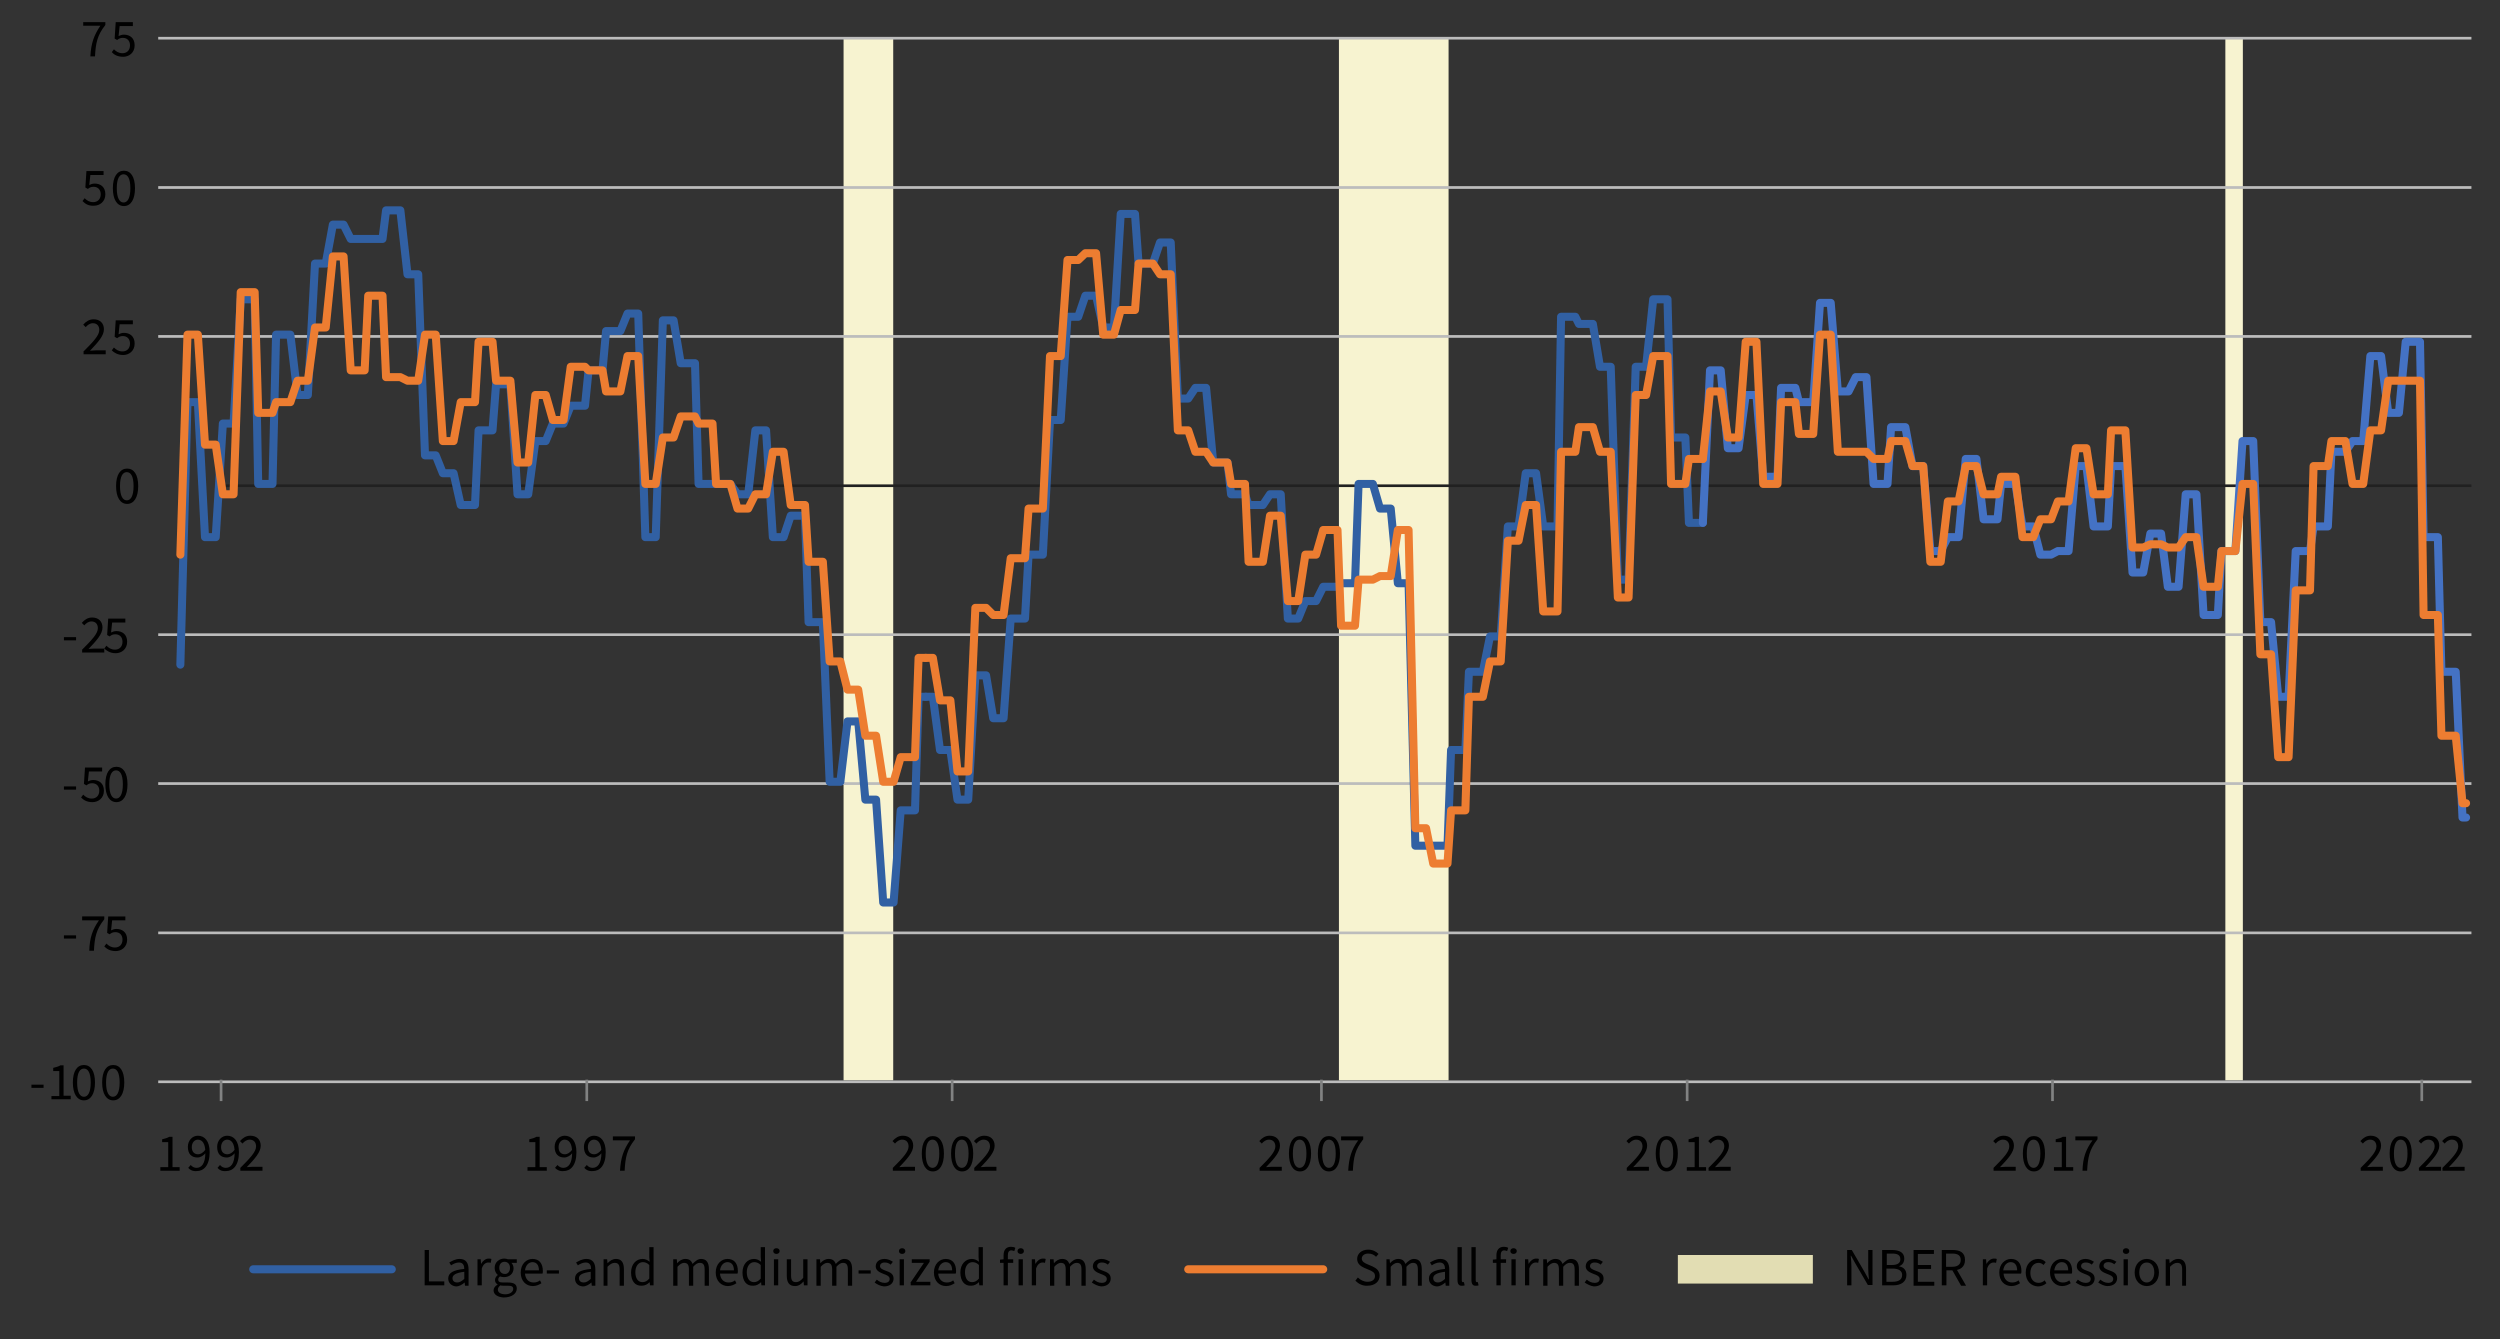 <?xml version="1.0" encoding="utf-8"?>
<!-- Generator: Adobe Illustrator 27.3.1, SVG Export Plug-In . SVG Version: 6.00 Build 0)  -->
<svg version="1.1" xmlns="http://www.w3.org/2000/svg" xmlns:xlink="http://www.w3.org/1999/xlink" x="0px" y="0px"
	 viewBox="0 0 700 375" style="enable-background:new 0 0 700 375;" xml:space="preserve">
<rect x="0" y="0" width="700" height="375" fill="#333333" stroke="none"/>
<style type="text/css">
	.st0{fill:#F7F3D0;}
	.st1{fill:none;stroke:#BCBCBC;stroke-width:0.75;stroke-linejoin:round;stroke-miterlimit:10;}
	.st2{fill:none;stroke:#212121;stroke-width:0.75;stroke-linejoin:round;stroke-miterlimit:10;}
	.st3{fill:none;stroke:#818282;stroke-width:0.75;stroke-linejoin:round;stroke-miterlimit:10;}
	.st4{fill:none;stroke:#3160A3;stroke-width:2.25;stroke-linecap:round;stroke-linejoin:round;stroke-miterlimit:10;}
	.st5{fill:none;stroke:#4472C4;stroke-width:2.25;stroke-linecap:round;stroke-linejoin:round;stroke-miterlimit:10;}
	.st6{fill:none;stroke:#ED7D31;stroke-width:2.25;stroke-linecap:round;stroke-linejoin:round;stroke-miterlimit:10;}
	.st7{fill:none;stroke:#E2DDB3;stroke-width:8;stroke-miterlimit:10;}
</style>
<g id="fig_2_00000127037254073273683460000007919780518149235883_">
	<g>
		<rect x="236.2" y="10.5" class="st0" width="13.9" height="292"/>
	</g>
	<rect x="374.9" y="10.5" class="st0" width="30.7" height="292"/>
	<g>
		<rect x="623.1" y="10.5" class="st0" width="4.9" height="292"/>
	</g>
</g>
<g id="fig_2">
	<path class="st1" d="M44.3,10.7H692 M44.3,52.5H692 M44.3,94.2H692 M44.3,177.7H692 M44.3,219.4H692 M44.3,261.2H692 M44.3,302.9
		H692"/>
	<line class="st2" x1="61.9" y1="136" x2="692" y2="136"/>
	<path class="st3" d="M678.1,302.3v6 M574.7,302.3v6 M472.4,302.3v6 M370,302.3v6 M266.6,302.3v6 M164.3,302.3v6 M61.9,302.3v6"/>
	<g>
		<polyline class="st4" points="50.5,186.1 52.5,112.6 53.4,112.6 55.4,112.6 57.4,150.4 58.4,150.4 60.4,150.4 62.4,118.6 
			64.4,118.6 65.4,118.6 67.4,83.8 69.3,83.8 71.3,83.8 72.3,135.5 74.3,135.5 76.3,135.5 77.3,93.7 79.3,93.7 81.3,93.7 
			83.3,110.6 84.3,110.6 86.2,110.6 88.2,73.8 89.2,73.8 91.2,73.8 93.2,62.9 95.2,62.9 96.2,62.9 98.2,66.9 100.2,66.9 102.1,66.9 
			103.1,66.9 105.1,66.9 107.1,66.9 108.1,58.9 110.1,58.9 112.1,58.9 114.1,76.8 115.1,76.8 117.1,76.8 119,127.5 120,127.5 
			122,127.5 124,132.5 126,132.5 127,132.5 129,141.4 131,141.4 133,141.4 134,120.5 135.9,120.5 137.9,120.5 138.9,107.6 
			140.9,107.6 142.9,107.6 144.9,138.4 145.9,138.4 147.9,138.4 149.9,123.5 151.8,123.5 152.8,123.5 154.8,118.6 156.8,118.6 
			157.8,118.6 159.8,113.6 161.8,113.6 163.8,113.6 164.8,103.7 166.8,103.7 168.7,103.7 169.7,92.7 171.7,92.7 173.7,92.7 
			175.7,87.8 176.7,87.8 178.7,87.8 180.7,150.4 182.7,150.4 183.6,150.4 185.6,89.7 187.6,89.7 188.6,89.7 190.6,101.7 
			192.6,101.7 194.6,101.7 195.6,135.5 197.6,135.5 199.5,135.5 200.5,135.5 202.5,135.5 204.5,135.5 206.5,138.4 207.5,138.4 
			209.5,138.4 211.5,120.5 213.5,120.5 214.5,120.5 216.4,150.4 218.4,150.4 219.4,150.4 221.4,144.4 223.4,144.4 225.4,144.4 
			226.4,174.2 228.4,174.2 230.4,174.2 232.3,218.9 233.3,218.9 235.3,218.9 237.3,202 238.3,202 240.3,202 242.3,223.9 
			244.3,223.9 245.3,223.9 247.3,252.7 249.2,252.7 250.2,252.7 252.2,226.9 254.2,226.9 256.2,226.9 257.2,195.1 259.2,195.1 		"/>
	</g>
	<polyline class="st4" points="259.2,195.1 261.2,195.1 263.2,210 264.2,210 266.1,210 268.1,223.9 269.1,223.9 271.1,223.9 
		273.1,189.1 275.1,189.1 276.1,189.1 278.1,201.1 280.1,201.1 281,201.1 283,173.2 285,173.2 287,173.2 288,155.3 290,155.3 
		292,155.3 294,117.6 295,117.6 297,117.6 298.9,88.7 299.9,88.7 301.9,88.7 303.9,82.8 305.9,82.8 306.9,82.8 308.9,91.7 
		310.9,91.7 311.9,91.7 313.8,59.9 315.8,59.9 317.8,59.9 318.8,73.8 320.8,73.8 322.8,73.8 324.8,67.9 325.8,67.9 327.8,67.9 
		329.8,111.6 330.7,111.6 332.7,111.6 334.7,108.6 336.7,108.6 337.7,108.6 339.7,129.5 341.7,129.5 343.7,129.5 344.7,138.4 
		346.6,138.4 348.6,138.4 349.6,141.4 351.6,141.4 353.6,141.4 355.6,138.4 356.6,138.4 358.6,138.4 360.6,173.2 361.6,173.2 
		363.5,173.2 365.5,168.3 367.5,168.3 368.5,168.3 370.5,164.3 372.5,164.3 374.5,164.3 375.5,163.3 377.5,163.3 379.4,163.3 
		380.4,135.5 382.4,135.5 384.4,135.5 386.4,142.4 387.4,142.4 389.4,142.4 391.4,163.3 392.4,163.3 394.4,163.3 396.3,236.8 
		398.3,236.8 399.3,236.8 401.3,236.8 403.3,236.8 405.3,236.8 406.3,210 408.3,210 410.3,210 411.3,188.1 413.2,188.1 415.2,188.1 
		417.2,178.2 418.2,178.2 420.2,178.2 422.2,147.4 423.2,147.4 425.2,147.4 427.2,132.5 429.1,132.5 430.1,132.5 432.1,147.4 
		434.1,147.4 436.1,147.4 437.1,88.7 439.1,88.7 441.1,88.7 442.1,90.7 444,90.7 446,90.7 448,102.7 449,102.7 451,102.7 453,162.3 
		455,162.3 456,162.3 458,102.7 460,102.7 460.9,102.7 462.9,83.8 464.9,83.8 466.9,83.8 467.9,122.5 469.9,122.5 471.9,122.5 
		472.9,146.4 474.9,146.4 476.8,146.4 	"/>
	<g>
		<polyline class="st5" points="476.8,146.4 478.8,103.7 479.8,103.7 481.8,103.7 483.8,125.5 485.8,125.5 486.8,125.5 488.8,110.6 
			490.8,110.6 491.8,110.6 493.7,133.5 495.7,133.5 497.7,133.5 498.7,108.6 500.7,108.6 502.7,108.6 503.7,112.6 505.7,112.6 
			507.7,112.6 509.6,84.8 510.6,84.8 512.6,84.8 514.6,109.6 516.6,109.6 517.6,109.6 519.6,105.6 521.6,105.6 522.6,105.6 
			524.6,135.5 526.5,135.5 528.5,135.5 529.5,119.6 531.5,119.6 533.5,119.6 535.5,130.5 536.5,130.5 538.5,130.5 540.5,154.3 
			541.5,154.3 543.4,154.3 545.4,150.4 547.4,150.4 548.4,150.4 550.4,128.5 552.4,128.5 553.4,128.5 555.4,145.4 557.4,145.4 
			559.3,145.4 560.3,135.5 562.3,135.5 564.3,135.5 566.3,147.4 567.3,147.4 569.3,147.4 571.3,155.3 572.3,155.3 574.3,155.3 
			576.2,154.3 578.2,154.3 579.2,154.3 581.2,130.5 583.2,130.5 584.2,130.5 586.2,147.4 588.2,147.4 590.2,147.4 591.1,130.5 
			593.1,130.5 595.1,130.5 597.1,160.3 598.1,160.3 600.1,160.3 602.1,149.4 603.1,149.4 605.1,149.4 607,164.3 609,164.3 
			610,164.3 612,138.4 614,138.4 615,138.4 617,172.2 619,172.2 621,172.2 622,154.3 623.9,154.3 625.9,154.3 627.9,123.5 
			628.9,123.5 630.9,123.5 632.9,174.2 633.9,174.2 635.9,174.2 637.9,195.1 639.8,195.1 640.8,195.1 642.8,154.3 644.8,154.3 
			646.8,154.3 647.8,147.4 649.8,147.4 651.8,147.4 652.8,126.5 654.8,126.5 656.7,126.5 658.7,123.5 659.7,123.5 661.7,123.5 
			663.7,99.7 664.7,99.7 666.7,99.7 668.7,115.6 670.7,115.6 671.7,115.6 673.6,95.7 675.6,95.7 677.6,95.7 678.6,150.4 
			680.6,150.4 682.6,150.4 683.6,188.1 685.6,188.1 687.6,188.1 689.5,228.9 690.5,228.9 		"/>
		<polyline class="st6" points="50.5,155.3 52.5,93.7 53.4,93.7 55.4,93.7 57.4,124.5 58.4,124.5 60.4,124.5 62.4,138.4 64.4,138.4 
			65.4,138.4 67.4,81.8 69.3,81.8 71.3,81.8 72.3,115.6 74.3,115.6 76.3,115.6 77.3,112.6 79.3,112.6 81.3,112.6 83.3,106.6 
			84.3,106.6 86.2,106.6 88.2,91.7 89.2,91.7 91.2,91.7 93.2,71.8 95.2,71.8 96.2,71.8 98.2,103.7 100.2,103.7 102.1,103.7 
			103.1,82.8 105.1,82.8 107.1,82.8 108.1,105.6 110.1,105.6 112.1,105.6 114.1,106.6 115.1,106.6 117.1,106.6 119,93.7 120,93.7 
			122,93.7 124,123.5 126,123.5 127,123.5 129,112.6 131,112.6 133,112.6 134,95.7 135.9,95.7 137.9,95.7 138.9,106.6 140.9,106.6 
			142.9,106.6 144.9,129.5 145.9,129.5 147.9,129.5 149.9,110.6 151.8,110.6 152.8,110.6 154.8,117.6 156.8,117.6 157.8,117.6 
			159.8,102.7 161.8,102.7 163.8,102.7 164.8,103.7 166.8,103.7 168.7,103.7 169.7,109.6 171.7,109.6 173.7,109.6 175.7,99.7 
			176.7,99.7 178.7,99.7 180.7,135.5 182.7,135.5 183.6,135.5 185.6,122.5 187.6,122.5 188.6,122.5 190.6,116.6 192.6,116.6 
			194.6,116.6 195.6,118.6 197.6,118.6 199.5,118.6 200.5,135.5 202.5,135.5 204.5,135.5 206.5,142.4 207.5,142.4 209.5,142.4 
			211.5,138.4 213.5,138.4 214.5,138.4 216.4,126.5 218.4,126.5 219.4,126.5 221.4,141.4 223.4,141.4 225.4,141.4 226.4,157.3 
			228.4,157.3 230.4,157.3 232.3,185.2 233.3,185.2 235.3,185.2 237.3,193.1 238.3,193.1 240.3,193.1 242.3,206 244.3,206 
			245.3,206 247.3,218.9 249.2,218.9 250.2,218.9 252.2,212 254.2,212 256.2,212 257.2,184.2 259.2,184.2 		"/>
	</g>
	<polyline class="st6" points="259.2,184.2 261.2,184.2 263.2,196.1 264.2,196.1 266.1,196.1 268.1,216 269.1,216 271.1,216 
		273.1,170.2 275.1,170.2 276.1,170.2 278.1,172.2 280.1,172.2 281,172.2 283,156.3 285,156.3 287,156.3 288,142.4 290,142.4 
		292,142.4 294,99.7 295,99.7 297,99.7 298.9,72.8 299.9,72.8 301.9,72.8 303.9,70.9 305.9,70.9 306.9,70.9 308.9,93.7 310.9,93.7 
		311.9,93.7 313.8,86.8 315.8,86.8 317.8,86.8 318.8,73.8 320.8,73.8 322.8,73.8 324.8,76.8 325.8,76.8 327.8,76.8 329.8,120.5 
		330.7,120.5 332.7,120.5 334.7,126.5 336.7,126.5 337.7,126.5 339.7,129.5 341.7,129.5 343.7,129.5 344.7,135.5 346.6,135.5 
		348.6,135.5 349.6,157.3 351.6,157.3 353.6,157.3 355.6,144.4 356.6,144.4 358.6,144.4 360.6,168.3 361.6,168.3 363.5,168.3 
		365.5,155.3 367.5,155.3 368.5,155.3 370.5,148.4 372.5,148.4 374.5,148.4 375.5,175.2 377.5,175.2 379.4,175.2 380.4,162.3 
		382.4,162.3 384.4,162.3 386.4,161.3 387.4,161.3 389.4,161.3 391.4,148.4 392.4,148.4 394.4,148.4 396.3,231.9 398.3,231.9 
		399.3,231.9 401.3,241.8 403.3,241.8 405.3,241.8 406.3,226.9 408.3,226.9 410.3,226.9 411.3,195.1 413.2,195.1 415.2,195.1 
		417.2,185.2 418.2,185.2 420.2,185.2 422.2,151.4 423.2,151.4 425.2,151.4 427.2,141.4 429.1,141.4 430.1,141.4 432.1,171.2 
		434.1,171.2 436.1,171.2 437.1,126.5 439.1,126.5 441.1,126.5 442.1,119.6 444,119.6 446,119.6 448,126.5 449,126.5 451,126.5 
		453,167.3 455,167.3 456,167.3 458,110.6 460,110.6 460.9,110.6 462.9,99.7 464.9,99.7 466.9,99.7 467.9,135.5 469.9,135.5 
		471.9,135.5 472.9,128.5 474.9,128.5 476.8,128.5 	"/>
	<g>
		<polyline class="st6" points="476.8,128.5 478.8,109.6 479.8,109.6 481.8,109.6 483.8,122.5 485.8,122.5 486.8,122.5 488.8,95.7 
			490.8,95.7 491.8,95.7 493.7,135.5 495.7,135.5 497.7,135.5 498.7,112.6 500.7,112.6 502.7,112.6 503.7,121.5 505.7,121.5 
			507.7,121.5 509.6,93.7 510.6,93.7 512.6,93.7 514.6,126.5 516.6,126.5 517.6,126.5 519.6,126.5 521.6,126.5 522.6,126.5 
			524.6,128.5 526.5,128.5 528.5,128.5 529.5,123.5 531.5,123.5 533.5,123.5 535.5,130.5 536.5,130.5 538.5,130.5 540.5,157.3 
			541.5,157.3 543.4,157.3 545.4,140.4 547.4,140.4 548.4,140.4 550.4,130.5 552.4,130.5 553.4,130.5 555.4,138.4 557.4,138.4 
			559.3,138.4 560.3,133.5 562.3,133.5 564.3,133.5 566.3,150.4 567.3,150.4 569.3,150.4 571.3,145.4 572.3,145.4 574.3,145.4 
			576.2,140.4 578.2,140.4 579.2,140.4 581.2,125.5 583.2,125.5 584.2,125.5 586.2,138.4 588.2,138.4 590.2,138.4 591.1,120.5 
			593.1,120.5 595.1,120.5 597.1,153.3 598.1,153.3 600.1,153.3 602.1,152.4 603.1,152.4 605.1,152.4 607,153.3 609,153.3 
			610,153.3 612,150.4 614,150.4 615,150.4 617,164.3 619,164.3 621,164.3 622,154.3 623.9,154.3 625.9,154.3 627.9,135.5 
			628.9,135.5 630.9,135.5 632.9,183.2 633.9,183.2 635.9,183.2 637.9,212 639.8,212 640.8,212 642.8,165.3 644.8,165.3 
			646.8,165.3 647.8,130.5 649.8,130.5 651.8,130.5 652.8,123.5 654.8,123.5 656.7,123.5 658.7,135.5 659.7,135.5 661.7,135.5 
			663.7,120.5 664.7,120.5 666.7,120.5 668.7,106.6 670.7,106.6 671.7,106.6 673.6,106.6 675.6,106.6 677.6,106.6 678.6,172.2 
			680.6,172.2 682.6,172.2 683.6,206 685.6,206 687.6,206 689.5,224.9 690.5,224.9 		"/>
	</g>
	<g>
		<g>
			<path d="M8.8,303.7h3.4v0.9H8.8V303.7z"/>
			<path d="M14.4,306.9h2.2v-7h-1.7V299c0.9-0.2,1.5-0.4,2-0.7h0.9v8.5h2v1h-5.4V306.9z"/>
			<path d="M20.4,303.1c0-3.2,1.2-4.9,3.1-4.9s3.1,1.7,3.1,4.9c0,3.2-1.2,5-3.1,5S20.4,306.3,20.4,303.1z M25.4,303.1
				c0-2.8-0.8-3.9-1.9-3.9s-1.9,1.1-1.9,3.9c0,2.8,0.8,4,1.9,4S25.4,305.9,25.4,303.1z"/>
			<path d="M28.6,303.1c0-3.2,1.2-4.9,3.1-4.9s3.1,1.7,3.1,4.9c0,3.2-1.2,5-3.1,5S28.6,306.3,28.6,303.1z M33.5,303.1
				c0-2.8-0.8-3.9-1.9-3.9s-1.9,1.1-1.9,3.9c0,2.8,0.8,4,1.9,4S33.5,305.9,33.5,303.1z"/>
		</g>
	</g>
	<g>
		<g>
			<path d="M17.9,261.9h3.4v0.9h-3.4V261.9z"/>
			<path d="M27.7,257.7H23v-1.1h6.2v0.8c-2.3,2.9-2.7,5.1-2.9,8.8H25C25.1,262.6,25.9,260.3,27.7,257.7z"/>
			<path d="M29.2,265l0.6-0.8c0.6,0.6,1.3,1.1,2.4,1.1c1.2,0,2.1-0.8,2.1-2.2c0-1.3-0.8-2.1-2-2.1c-0.7,0-1.1,0.2-1.6,0.6l-0.7-0.4
				l0.3-4.6h4.8v1.1h-3.7l-0.3,2.8c0.4-0.2,0.9-0.4,1.5-0.4c1.6,0,3,0.9,3,3c0,2.1-1.6,3.2-3.2,3.2C30.8,266.3,29.9,265.7,29.2,265z
				"/>
		</g>
	</g>
	<g>
		<g>
			<path d="M17.9,220.2h3.4v0.9h-3.4V220.2z"/>
			<path d="M22.7,223.3l0.6-0.8c0.6,0.6,1.3,1.1,2.4,1.1c1.2,0,2.1-0.8,2.1-2.2c0-1.3-0.8-2.1-2-2.1c-0.7,0-1.1,0.2-1.6,0.6
				l-0.7-0.4l0.3-4.6h4.8v1.1h-3.7l-0.3,2.8c0.4-0.2,0.9-0.4,1.5-0.4c1.6,0,3,0.9,3,3c0,2.1-1.6,3.2-3.2,3.2
				C24.3,224.6,23.4,224,22.7,223.3z"/>
			<path d="M29.5,219.6c0-3.2,1.2-4.9,3.1-4.9s3.1,1.7,3.1,4.9c0,3.2-1.2,5-3.1,5S29.5,222.8,29.5,219.6z M34.4,219.6
				c0-2.8-0.8-3.9-1.9-3.9s-1.9,1.1-1.9,3.9c0,2.8,0.8,4,1.9,4S34.4,222.4,34.4,219.6z"/>
		</g>
	</g>
	<g>
		<g>
			<path d="M17.9,178.4h3.4v0.9h-3.4V178.4z"/>
			<path d="M22.9,182c2.9-2.9,4.5-4.6,4.5-6.1c0-1.1-0.6-1.9-1.8-1.9c-0.8,0-1.5,0.5-2,1.1l-0.7-0.7c0.8-0.9,1.7-1.5,2.9-1.5
				c1.8,0,2.9,1.1,2.9,2.8c0,1.8-1.6,3.6-3.9,6c0.5,0,1.1-0.1,1.6-0.1h2.8v1.1h-6.2V182z"/>
			<path d="M29.2,181.6l0.6-0.8c0.6,0.6,1.3,1.1,2.4,1.1c1.2,0,2.1-0.8,2.1-2.2c0-1.3-0.8-2.1-2-2.1c-0.7,0-1.1,0.2-1.6,0.6
				l-0.7-0.4l0.3-4.6h4.8v1.1h-3.7l-0.3,2.8c0.4-0.2,0.9-0.4,1.5-0.4c1.6,0,3,0.9,3,3c0,2.1-1.6,3.2-3.2,3.2
				C30.8,182.9,29.9,182.2,29.2,181.6z"/>
		</g>
	</g>
	<g>
		<g>
			<path d="M32.5,136.1c0-3.2,1.2-4.9,3.1-4.9s3.1,1.7,3.1,4.9c0,3.2-1.2,5-3.1,5S32.5,139.3,32.5,136.1z M37.4,136.1
				c0-2.8-0.8-3.9-1.9-3.9s-1.9,1.1-1.9,3.9s0.8,4,1.9,4S37.4,138.9,37.4,136.1z"/>
		</g>
	</g>
	<g>
		<g>
			<path d="M23.3,98.5c2.9-2.9,4.5-4.6,4.5-6.1c0-1.1-0.6-1.9-1.8-1.9c-0.8,0-1.5,0.5-2,1.1l-0.7-0.7c0.8-0.9,1.7-1.5,2.9-1.5
				c1.8,0,2.9,1.1,2.9,2.8c0,1.8-1.6,3.6-3.9,6c0.5,0,1.1-0.1,1.6-0.1h2.8v1.1h-6.2V98.5z"/>
			<path d="M31.3,98.1l0.6-0.8c0.6,0.6,1.3,1.1,2.4,1.1c1.2,0,2.1-0.8,2.1-2.2c0-1.3-0.8-2.1-2-2.1c-0.7,0-1.1,0.2-1.6,0.6l-0.7-0.4
				l0.3-4.6h4.8v1.1h-3.7l-0.3,2.8c0.4-0.2,0.9-0.4,1.5-0.4c1.6,0,3,0.9,3,3c0,2.1-1.6,3.2-3.2,3.2C32.9,99.4,31.9,98.7,31.3,98.1z"
				/>
		</g>
	</g>
	<g>
		<g>
			<path d="M23.1,56.3l0.6-0.8c0.6,0.6,1.3,1.1,2.4,1.1c1.2,0,2.1-0.8,2.1-2.2c0-1.3-0.8-2.1-2-2.1c-0.7,0-1.1,0.2-1.6,0.6l-0.7-0.4
				l0.3-4.6H29V49h-3.7L25,51.8c0.4-0.2,0.9-0.4,1.5-0.4c1.6,0,3,0.9,3,3c0,2.1-1.6,3.2-3.2,3.2C24.7,57.7,23.8,57,23.1,56.3z"/>
			<path d="M31.6,52.7c0-3.2,1.2-4.9,3.1-4.9s3.1,1.7,3.1,4.9c0,3.2-1.2,5-3.1,5S31.6,55.9,31.6,52.7z M36.5,52.7
				c0-2.8-0.8-3.9-1.9-3.9s-1.9,1.1-1.9,3.9s0.8,4,1.9,4S36.5,55.5,36.5,52.7z"/>
		</g>
	</g>
	<g>
		<g>
			<path d="M28.1,7.2h-4.8V6.2h6.2v0.8c-2.3,2.9-2.7,5.1-2.9,8.8h-1.3C25.5,12.1,26.3,9.9,28.1,7.2z"/>
			<path d="M31.3,14.6l0.6-0.8c0.6,0.6,1.3,1.1,2.4,1.1c1.2,0,2.1-0.8,2.1-2.2c0-1.3-0.8-2.1-2-2.1c-0.7,0-1.1,0.2-1.6,0.6l-0.7-0.4
				l0.3-4.6h4.8v1.1h-3.7l-0.3,2.8c0.4-0.2,0.9-0.4,1.5-0.4c1.6,0,3,0.9,3,3c0,2.1-1.6,3.2-3.2,3.2C32.9,15.9,31.9,15.3,31.3,14.6z"
				/>
		</g>
	</g>
	<g>
		<g>
			<path d="M44.9,326.8h2.2v-7h-1.7v-0.8c0.9-0.2,1.5-0.4,2-0.7h0.9v8.5h2v1h-5.4V326.8z"/>
			<path d="M52.7,327l0.7-0.8c0.4,0.5,1,0.8,1.6,0.8c1.4,0,2.5-1.1,2.5-4.3c0-2.4-0.8-3.6-2.1-3.6c-0.9,0-1.7,0.8-1.7,2.1
				c0,1.2,0.6,2,1.8,2c0.6,0,1.4-0.4,2.1-1.4l0,1c-0.6,0.8-1.5,1.3-2.3,1.3c-1.7,0-2.7-1-2.7-3c0-1.8,1.3-3.1,2.8-3.1
				c1.9,0,3.3,1.5,3.3,4.6c0,3.8-1.7,5.3-3.6,5.3C54,328,53.2,327.6,52.7,327z"/>
			<path d="M60.9,327l0.7-0.8c0.4,0.5,1,0.8,1.6,0.8c1.4,0,2.5-1.1,2.5-4.3c0-2.4-0.8-3.6-2.1-3.6c-0.9,0-1.7,0.8-1.7,2.1
				c0,1.2,0.6,2,1.8,2c0.6,0,1.4-0.4,2.1-1.4l0,1c-0.6,0.8-1.5,1.3-2.3,1.3c-1.7,0-2.7-1-2.7-3c0-1.8,1.3-3.1,2.8-3.1
				c1.9,0,3.3,1.5,3.3,4.6c0,3.8-1.7,5.3-3.6,5.3C62.1,328,61.4,327.6,60.9,327z"/>
			<path d="M67.2,327.1c2.9-2.9,4.5-4.6,4.5-6.1c0-1.1-0.6-1.9-1.8-1.9c-0.8,0-1.5,0.5-2,1.1l-0.7-0.7c0.8-0.9,1.7-1.5,2.9-1.5
				c1.8,0,2.9,1.1,2.9,2.8c0,1.8-1.6,3.6-3.9,6c0.5,0,1.1-0.1,1.6-0.1h2.8v1.1h-6.2V327.1z"/>
		</g>
	</g>
	<g>
		<g>
			<path d="M147.7,326.8h2.2v-7h-1.7v-0.8c0.9-0.2,1.5-0.4,2-0.7h0.9v8.5h2v1h-5.4V326.8z"/>
			<path d="M155.4,327l0.7-0.8c0.4,0.5,1,0.8,1.6,0.8c1.4,0,2.5-1.1,2.5-4.3c0-2.4-0.8-3.6-2.1-3.6c-0.9,0-1.7,0.8-1.7,2.1
				c0,1.2,0.6,2,1.8,2c0.6,0,1.4-0.4,2.1-1.4l0,1c-0.6,0.8-1.5,1.3-2.3,1.3c-1.7,0-2.7-1-2.7-3c0-1.8,1.3-3.1,2.8-3.1
				c1.9,0,3.3,1.5,3.3,4.6c0,3.8-1.7,5.3-3.6,5.3C156.7,328,156,327.6,155.4,327z"/>
			<path d="M163.6,327l0.7-0.8c0.4,0.5,1,0.8,1.6,0.8c1.4,0,2.5-1.1,2.5-4.3c0-2.4-0.8-3.6-2.1-3.6c-0.9,0-1.7,0.8-1.7,2.1
				c0,1.2,0.6,2,1.8,2c0.6,0,1.4-0.4,2.1-1.4l0,1c-0.6,0.8-1.5,1.3-2.3,1.3c-1.7,0-2.7-1-2.7-3c0-1.8,1.3-3.1,2.8-3.1
				c1.9,0,3.3,1.5,3.3,4.6c0,3.8-1.7,5.3-3.6,5.3C164.9,328,164.1,327.6,163.6,327z"/>
			<path d="M176.4,319.3h-4.8v-1.1h6.2v0.8c-2.3,2.9-2.7,5.1-2.9,8.8h-1.3C173.8,324.2,174.6,321.9,176.4,319.3z"/>
		</g>
	</g>
	<g>
		<g>
			<path d="M249.9,327.1c2.9-2.9,4.5-4.6,4.5-6.1c0-1.1-0.6-1.9-1.8-1.9c-0.8,0-1.5,0.5-2,1.1l-0.7-0.7c0.8-0.9,1.7-1.5,2.9-1.5
				c1.8,0,2.9,1.1,2.9,2.8c0,1.8-1.6,3.6-3.9,6c0.5,0,1.1-0.1,1.6-0.1h2.8v1.1h-6.2V327.1z"/>
			<path d="M258.1,323c0-3.2,1.2-4.9,3.1-4.9s3.1,1.7,3.1,4.9c0,3.2-1.2,5-3.1,5S258.1,326.2,258.1,323z M263,323
				c0-2.8-0.8-3.9-1.9-3.9s-1.9,1.1-1.9,3.9c0,2.8,0.8,4,1.9,4S263,325.8,263,323z"/>
			<path d="M266.3,323c0-3.2,1.2-4.9,3.1-4.9s3.1,1.7,3.1,4.9c0,3.2-1.2,5-3.1,5S266.3,326.2,266.3,323z M271.2,323
				c0-2.8-0.8-3.9-1.9-3.9s-1.9,1.1-1.9,3.9c0,2.8,0.8,4,1.9,4S271.2,325.8,271.2,323z"/>
			<path d="M272.7,327.1c2.9-2.9,4.5-4.6,4.5-6.1c0-1.1-0.6-1.9-1.8-1.9c-0.8,0-1.5,0.5-2,1.1l-0.7-0.7c0.8-0.9,1.7-1.5,2.9-1.5
				c1.8,0,2.9,1.1,2.9,2.8c0,1.8-1.6,3.6-3.9,6c0.5,0,1.1-0.1,1.6-0.1h2.8v1.1h-6.2V327.1z"/>
		</g>
	</g>
	<g>
		<g>
			<path d="M352.6,327.1c2.9-2.9,4.5-4.6,4.5-6.1c0-1.1-0.6-1.9-1.8-1.9c-0.8,0-1.5,0.5-2,1.1l-0.7-0.7c0.8-0.9,1.7-1.5,2.9-1.5
				c1.8,0,2.9,1.1,2.9,2.8c0,1.8-1.6,3.6-3.9,6c0.5,0,1.1-0.1,1.6-0.1h2.8v1.1h-6.2V327.1z"/>
			<path d="M360.9,323c0-3.2,1.2-4.9,3.1-4.9s3.1,1.7,3.1,4.9c0,3.2-1.2,5-3.1,5S360.9,326.2,360.9,323z M365.8,323
				c0-2.8-0.8-3.9-1.9-3.9s-1.9,1.1-1.9,3.9c0,2.8,0.8,4,1.9,4S365.8,325.8,365.8,323z"/>
			<path d="M369,323c0-3.2,1.2-4.9,3.1-4.9s3.1,1.7,3.1,4.9c0,3.2-1.2,5-3.1,5S369,326.2,369,323z M374,323c0-2.8-0.8-3.9-1.9-3.9
				s-1.9,1.1-1.9,3.9c0,2.8,0.8,4,1.9,4S374,325.8,374,323z"/>
			<path d="M380.3,319.3h-4.8v-1.1h6.2v0.8c-2.3,2.9-2.7,5.1-2.9,8.8h-1.3C377.7,324.2,378.4,321.9,380.3,319.3z"/>
		</g>
	</g>
	<g>
		<g>
			<path d="M455.4,327.1c2.9-2.9,4.5-4.6,4.5-6.1c0-1.1-0.6-1.9-1.8-1.9c-0.8,0-1.5,0.5-2,1.1l-0.7-0.7c0.8-0.9,1.7-1.5,2.9-1.5
				c1.8,0,2.9,1.1,2.9,2.8c0,1.8-1.6,3.6-3.9,6c0.5,0,1.1-0.1,1.6-0.1h2.8v1.1h-6.2V327.1z"/>
			<path d="M463.6,323c0-3.2,1.2-4.9,3.1-4.9s3.1,1.7,3.1,4.9c0,3.2-1.2,5-3.1,5S463.6,326.2,463.6,323z M468.5,323
				c0-2.8-0.8-3.9-1.9-3.9s-1.9,1.1-1.9,3.9c0,2.8,0.8,4,1.9,4S468.5,325.8,468.5,323z"/>
			<path d="M472.3,326.8h2.2v-7h-1.7v-0.8c0.9-0.2,1.5-0.4,2-0.7h0.9v8.5h2v1h-5.4V326.8z"/>
			<path d="M478.3,327.1c2.9-2.9,4.5-4.6,4.5-6.1c0-1.1-0.6-1.9-1.8-1.9c-0.8,0-1.5,0.5-2,1.1l-0.7-0.7c0.8-0.9,1.7-1.5,2.9-1.5
				c1.8,0,2.9,1.1,2.9,2.8c0,1.8-1.6,3.6-3.9,6c0.5,0,1.1-0.1,1.6-0.1h2.8v1.1h-6.2V327.1z"/>
		</g>
	</g>
	<g>
		<g>
			<path d="M558.1,327.1c2.9-2.9,4.5-4.6,4.5-6.1c0-1.1-0.6-1.9-1.8-1.9c-0.8,0-1.5,0.5-2,1.1l-0.7-0.7c0.8-0.9,1.7-1.5,2.9-1.5
				c1.8,0,2.9,1.1,2.9,2.8c0,1.8-1.6,3.6-3.9,6c0.5,0,1.1-0.1,1.6-0.1h2.8v1.1h-6.2V327.1z"/>
			<path d="M566.4,323c0-3.2,1.2-4.9,3.1-4.9s3.1,1.7,3.1,4.9c0,3.2-1.2,5-3.1,5S566.4,326.2,566.4,323z M571.3,323
				c0-2.8-0.8-3.9-1.9-3.9s-1.9,1.1-1.9,3.9c0,2.8,0.8,4,1.9,4S571.3,325.8,571.3,323z"/>
			<path d="M575.1,326.8h2.2v-7h-1.7v-0.8c0.9-0.2,1.5-0.4,2-0.7h0.9v8.5h2v1h-5.4V326.8z"/>
			<path d="M585.9,319.3h-4.8v-1.1h6.2v0.8c-2.3,2.9-2.7,5.1-2.9,8.8h-1.3C583.2,324.2,584,321.9,585.9,319.3z"/>
		</g>
	</g>
	<g>
		<g>
			<path d="M660.9,327.1c2.9-2.9,4.5-4.6,4.5-6.1c0-1.1-0.6-1.9-1.8-1.9c-0.8,0-1.5,0.5-2,1.1l-0.7-0.7c0.8-0.9,1.7-1.5,2.9-1.5
				c1.8,0,2.9,1.1,2.9,2.8c0,1.8-1.6,3.6-3.9,6c0.5,0,1.1-0.1,1.6-0.1h2.8v1.1h-6.2V327.1z"/>
			<path d="M669.1,323c0-3.2,1.2-4.9,3.1-4.9s3.1,1.7,3.1,4.9c0,3.2-1.2,5-3.1,5S669.1,326.2,669.1,323z M674.1,323
				c0-2.8-0.8-3.9-1.9-3.9s-1.9,1.1-1.9,3.9c0,2.8,0.8,4,1.9,4S674.1,325.8,674.1,323z"/>
			<path d="M677.2,327.1c2.9-2.9,4.5-4.6,4.5-6.1c0-1.1-0.6-1.9-1.8-1.9c-0.8,0-1.5,0.5-2,1.1l-0.7-0.7c0.8-0.9,1.7-1.5,2.9-1.5
				c1.8,0,2.9,1.1,2.9,2.8c0,1.8-1.6,3.6-3.9,6c0.5,0,1.1-0.1,1.6-0.1h2.8v1.1h-6.2V327.1z"/>
			<path d="M683.8,327.1c2.9-2.9,4.5-4.6,4.5-6.1c0-1.1-0.6-1.9-1.8-1.9c-0.8,0-1.5,0.5-2,1.1l-0.7-0.7c0.8-0.9,1.7-1.5,2.9-1.5
				c1.8,0,2.9,1.1,2.9,2.8c0,1.8-1.6,3.6-3.9,6c0.5,0,1.1-0.1,1.6-0.1h2.8v1.1h-6.2V327.1z"/>
		</g>
	</g>
	<line class="st4" x1="70.9" y1="355.4" x2="109.7" y2="355.4"/>
	<g>
		<g>
			<g>
				<path d="M118.8,350h1.3v8.8h4.3v1.1h-5.5V350z"/>
				<path d="M125.5,358c0-1.6,1.4-2.4,4.5-2.7c0-0.9-0.3-1.8-1.5-1.8c-0.8,0-1.6,0.4-2.2,0.8l-0.5-0.8c0.7-0.4,1.7-1,2.9-1
					c1.8,0,2.5,1.2,2.5,3v4.5h-1l-0.1-0.9h0c-0.7,0.6-1.5,1.1-2.4,1.1C126.5,360.1,125.5,359.3,125.5,358z M130,358.1v-2
					c-2.4,0.3-3.3,0.9-3.3,1.8c0,0.8,0.6,1.2,1.3,1.2C128.7,359.1,129.3,358.7,130,358.1z"/>
				<path d="M133.6,352.6h1l0.1,1.3h0c0.5-0.9,1.3-1.5,2.1-1.5c0.3,0,0.5,0,0.8,0.1l-0.2,1.1c-0.3-0.1-0.4-0.1-0.7-0.1
					c-0.6,0-1.4,0.4-1.8,1.7v4.7h-1.2V352.6z"/>
				<path d="M138.2,361.3c0-0.6,0.4-1.2,1.1-1.6v-0.1c-0.4-0.2-0.7-0.6-0.7-1.2c0-0.6,0.4-1.1,0.8-1.4V357c-0.5-0.4-0.9-1.1-0.9-2
					c0-1.6,1.3-2.6,2.7-2.6c0.4,0,0.8,0.1,1,0.2h2.5v1h-1.5c0.3,0.3,0.6,0.9,0.6,1.5c0,1.6-1.2,2.5-2.7,2.5c-0.4,0-0.8-0.1-1.1-0.2
					c-0.3,0.2-0.5,0.5-0.5,0.9c0,0.5,0.3,0.8,1.3,0.8h1.4c1.7,0,2.5,0.5,2.5,1.7c0,1.4-1.4,2.5-3.7,2.5
					C139.4,363.2,138.2,362.5,138.2,361.3z M143.7,360.9c0-0.7-0.5-0.9-1.5-0.9H141c-0.3,0-0.6,0-0.9-0.1c-0.5,0.4-0.7,0.8-0.7,1.2
					c0,0.8,0.8,1.3,2.1,1.3C142.8,362.4,143.7,361.7,143.7,360.9z M142.8,355c0-1.1-0.7-1.7-1.5-1.7c-0.9,0-1.5,0.6-1.5,1.7
					c0,1.1,0.7,1.7,1.5,1.7C142.1,356.8,142.8,356.1,142.8,355z"/>
				<path d="M145.8,356.3c0-2.4,1.6-3.8,3.3-3.8c1.9,0,2.9,1.3,2.9,3.4c0,0.3,0,0.5-0.1,0.7H147c0.1,1.5,1,2.5,2.4,2.5
					c0.7,0,1.3-0.2,1.8-0.6l0.4,0.8c-0.6,0.4-1.4,0.8-2.4,0.8C147.3,360.1,145.8,358.7,145.8,356.3z M150.9,355.7
					c0-1.5-0.7-2.3-1.8-2.3c-1,0-1.9,0.8-2.1,2.3H150.9z"/>
				<path d="M153.1,355.7h3.4v0.9h-3.4V355.7z"/>
				<path d="M161,358c0-1.6,1.4-2.4,4.5-2.7c0-0.9-0.3-1.8-1.5-1.8c-0.8,0-1.6,0.4-2.2,0.8l-0.5-0.8c0.7-0.4,1.7-1,2.9-1
					c1.8,0,2.5,1.2,2.5,3v4.5h-1l-0.1-0.9h0c-0.7,0.6-1.5,1.1-2.4,1.1C161.9,360.1,161,359.3,161,358z M165.4,358.1v-2
					c-2.4,0.3-3.3,0.9-3.3,1.8c0,0.8,0.6,1.2,1.3,1.2C164.2,359.1,164.7,358.7,165.4,358.1z"/>
				<path d="M169,352.6h1l0.1,1.1h0c0.7-0.7,1.4-1.2,2.4-1.2c1.5,0,2.2,1,2.2,2.9v4.6h-1.2v-4.5c0-1.4-0.4-1.9-1.4-1.9
					c-0.7,0-1.3,0.4-2,1.1v5.3H169V352.6z"/>
				<path d="M176.7,356.3c0-2.4,1.5-3.8,3.2-3.8c0.8,0,1.4,0.3,2,0.8l-0.1-1.3v-2.8h1.2v10.7h-1l-0.1-0.9h0c-0.6,0.6-1.3,1-2.2,1
					C177.8,360.1,176.7,358.7,176.7,356.3z M181.8,358v-3.8c-0.6-0.6-1.2-0.8-1.8-0.8c-1.2,0-2.1,1.1-2.1,2.8c0,1.7,0.7,2.8,2,2.8
					C180.6,359,181.2,358.7,181.8,358z"/>
				<path d="M188.5,352.6h1l0.1,1.1h0c0.6-0.7,1.4-1.2,2.3-1.2c1.1,0,1.7,0.5,2,1.4c0.8-0.8,1.5-1.4,2.4-1.4c1.5,0,2.2,1,2.2,2.9
					v4.6h-1.2v-4.5c0-1.4-0.4-1.9-1.4-1.9c-0.6,0-1.2,0.4-1.8,1.1v5.3h-1.2v-4.5c0-1.4-0.4-1.9-1.4-1.9c-0.5,0-1.2,0.4-1.8,1.1v5.3
					h-1.2V352.6z"/>
				<path d="M200.4,356.3c0-2.4,1.6-3.8,3.3-3.8c1.9,0,2.9,1.3,2.9,3.4c0,0.3,0,0.5-0.1,0.7h-4.9c0.1,1.5,1,2.5,2.4,2.5
					c0.7,0,1.3-0.2,1.8-0.6l0.4,0.8c-0.6,0.4-1.4,0.8-2.4,0.8C202,360.1,200.4,358.7,200.4,356.3z M205.5,355.7
					c0-1.5-0.7-2.3-1.8-2.3c-1,0-1.9,0.8-2.1,2.3H205.5z"/>
				<path d="M207.9,356.3c0-2.4,1.5-3.8,3.2-3.8c0.8,0,1.4,0.3,2,0.8L213,352v-2.8h1.2v10.7h-1l-0.1-0.9h0c-0.6,0.6-1.3,1-2.2,1
					C209,360.1,207.9,358.7,207.9,356.3z M213,358v-3.8c-0.6-0.6-1.2-0.8-1.8-0.8c-1.2,0-2.1,1.1-2.1,2.8c0,1.7,0.7,2.8,2,2.8
					C211.8,359,212.4,358.7,213,358z"/>
				<path d="M216.5,350.3c0-0.5,0.4-0.8,0.9-0.8c0.5,0,0.9,0.3,0.9,0.8c0,0.5-0.4,0.8-0.9,0.8C216.9,351.1,216.5,350.8,216.5,350.3z
					 M216.7,352.6h1.2v7.3h-1.2V352.6z"/>
				<path d="M220.3,357.2v-4.6h1.2v4.5c0,1.4,0.4,1.9,1.4,1.9c0.7,0,1.3-0.4,2-1.2v-5.2h1.2v7.3h-1l-0.1-1.1h0
					c-0.7,0.8-1.4,1.3-2.4,1.3C221,360.1,220.3,359.1,220.3,357.2z"/>
				<path d="M228.6,352.6h1l0.1,1.1h0c0.6-0.7,1.4-1.2,2.3-1.2c1.1,0,1.7,0.5,2,1.4c0.8-0.8,1.5-1.4,2.4-1.4c1.5,0,2.2,1,2.2,2.9
					v4.6h-1.2v-4.5c0-1.4-0.4-1.9-1.4-1.9c-0.6,0-1.2,0.4-1.8,1.1v5.3H233v-4.5c0-1.4-0.4-1.9-1.4-1.9c-0.5,0-1.2,0.4-1.8,1.1v5.3
					h-1.2V352.6z"/>
				<path d="M240.4,355.7h3.4v0.9h-3.4V355.7z"/>
				<path d="M244.9,359.1l0.6-0.8c0.6,0.5,1.3,0.9,2.2,0.9c1,0,1.4-0.5,1.4-1.1c0-0.8-0.9-1.1-1.7-1.4c-1-0.4-2.2-0.9-2.2-2.1
					c0-1.2,0.9-2.1,2.5-2.1c0.9,0,1.7,0.4,2.3,0.8l-0.6,0.8c-0.5-0.4-1-0.6-1.7-0.6c-0.9,0-1.3,0.5-1.3,1c0,0.7,0.8,1,1.6,1.3
					c1.1,0.4,2.2,0.8,2.2,2.2c0,1.2-0.9,2.2-2.7,2.2C246.5,360.1,245.5,359.6,244.9,359.1z"/>
				<path d="M251.7,350.3c0-0.5,0.4-0.8,0.9-0.8c0.5,0,0.9,0.3,0.9,0.8c0,0.5-0.4,0.8-0.9,0.8C252.1,351.1,251.7,350.8,251.7,350.3z
					 M251.9,352.6h1.2v7.3h-1.2V352.6z"/>
				<path d="M254.9,359.2l3.8-5.6h-3.4v-1h5v0.7l-3.8,5.6h4v1h-5.5V359.2z"/>
				<path d="M261.5,356.3c0-2.4,1.6-3.8,3.3-3.8c1.9,0,2.9,1.3,2.9,3.4c0,0.3,0,0.5-0.1,0.7h-4.9c0.1,1.5,1,2.5,2.4,2.5
					c0.7,0,1.3-0.2,1.8-0.6l0.4,0.8c-0.6,0.4-1.4,0.8-2.4,0.8C263,360.1,261.5,358.7,261.5,356.3z M266.6,355.7
					c0-1.5-0.7-2.3-1.8-2.3c-1,0-1.9,0.8-2.1,2.3H266.6z"/>
				<path d="M268.9,356.3c0-2.4,1.5-3.8,3.2-3.8c0.8,0,1.4,0.3,2,0.8l-0.1-1.3v-2.8h1.2v10.7h-1l-0.1-0.9h0c-0.6,0.6-1.3,1-2.2,1
					C270.1,360.1,268.9,358.7,268.9,356.3z M274.1,358v-3.8c-0.6-0.6-1.2-0.8-1.8-0.8c-1.2,0-2.1,1.1-2.1,2.8c0,1.7,0.7,2.8,2,2.8
					C272.9,359,273.5,358.7,274.1,358z"/>
				<path d="M280,352.7l1-0.1h2.7v1H280V352.7z M281,351.5c0-1.5,0.7-2.4,2.1-2.4c0.4,0,0.9,0.1,1.2,0.3l-0.3,0.9
					c-0.3-0.1-0.6-0.2-0.8-0.2c-0.7,0-1,0.5-1,1.4v8.4H281V351.5z"/>
				<path d="M284.9,350.3c0-0.5,0.4-0.8,0.9-0.8c0.5,0,0.9,0.3,0.9,0.8c0,0.5-0.4,0.8-0.9,0.8C285.3,351.1,284.9,350.8,284.9,350.3z
					 M285.2,352.6h1.2v7.3h-1.2V352.6z"/>
				<path d="M288.8,352.6h1l0.1,1.3h0c0.5-0.9,1.3-1.5,2.1-1.5c0.3,0,0.5,0,0.8,0.1l-0.2,1.1c-0.3-0.1-0.4-0.1-0.7-0.1
					c-0.6,0-1.4,0.4-1.8,1.7v4.7h-1.2V352.6z"/>
				<path d="M294,352.6h1l0.1,1.1h0c0.6-0.7,1.4-1.2,2.3-1.2c1.1,0,1.7,0.5,2,1.4c0.8-0.8,1.5-1.4,2.4-1.4c1.5,0,2.2,1,2.2,2.9v4.6
					h-1.2v-4.5c0-1.4-0.4-1.9-1.4-1.9c-0.6,0-1.2,0.4-1.8,1.1v5.3h-1.2v-4.5c0-1.4-0.4-1.9-1.4-1.9c-0.5,0-1.2,0.4-1.8,1.1v5.3H294
					V352.6z"/>
				<path d="M305.7,359.1l0.6-0.8c0.6,0.5,1.3,0.9,2.2,0.9c1,0,1.4-0.5,1.4-1.1c0-0.8-0.9-1.1-1.7-1.4c-1-0.4-2.2-0.9-2.2-2.1
					c0-1.2,0.9-2.1,2.5-2.1c0.9,0,1.7,0.4,2.3,0.8l-0.6,0.8c-0.5-0.4-1-0.6-1.7-0.6c-0.9,0-1.3,0.5-1.3,1c0,0.7,0.8,1,1.6,1.3
					c1.1,0.4,2.2,0.8,2.2,2.2c0,1.2-0.9,2.2-2.7,2.2C307.4,360.1,306.4,359.6,305.7,359.1z"/>
			</g>
		</g>
	</g>
	<line class="st6" x1="332.7" y1="355.4" x2="370.5" y2="355.4"/>
	<g>
		<g>
			<g>
				<path d="M379.5,358.6l0.7-0.9c0.7,0.7,1.7,1.2,2.7,1.2c1.3,0,2.1-0.6,2.1-1.6c0-1-0.7-1.3-1.6-1.7L382,355c-0.9-0.4-2-1.1-2-2.5
					c0-1.5,1.3-2.6,3.1-2.6c1.2,0,2.2,0.5,2.9,1.2l-0.7,0.8c-0.6-0.6-1.3-0.9-2.2-0.9c-1.1,0-1.8,0.6-1.8,1.4c0,0.9,0.9,1.3,1.6,1.6
					l1.4,0.6c1.1,0.5,2,1.2,2,2.6c0,1.6-1.3,2.8-3.4,2.8C381.6,360.1,380.4,359.5,379.5,358.6z"/>
				<path d="M388.1,352.6h1l0.1,1.1h0c0.6-0.7,1.4-1.2,2.3-1.2c1.1,0,1.7,0.5,2,1.4c0.8-0.8,1.5-1.4,2.4-1.4c1.5,0,2.2,1,2.2,2.9
					v4.6H397v-4.5c0-1.4-0.4-1.9-1.4-1.9c-0.6,0-1.2,0.4-1.8,1.1v5.3h-1.2v-4.5c0-1.4-0.4-1.9-1.4-1.9c-0.5,0-1.2,0.4-1.8,1.1v5.3
					h-1.2V352.6z"/>
				<path d="M400.1,358c0-1.6,1.4-2.4,4.5-2.7c0-0.9-0.3-1.8-1.5-1.8c-0.8,0-1.6,0.4-2.2,0.8l-0.5-0.8c0.7-0.4,1.7-1,2.9-1
					c1.8,0,2.5,1.2,2.5,3v4.5h-1l-0.1-0.9h0c-0.7,0.6-1.5,1.1-2.4,1.1C401,360.1,400.1,359.3,400.1,358z M404.6,358.1v-2
					c-2.4,0.3-3.3,0.9-3.3,1.8c0,0.8,0.6,1.2,1.3,1.2C403.3,359.1,403.9,358.7,404.6,358.1z"/>
				<path d="M408.1,358.4v-9.2h1.2v9.3c0,0.4,0.2,0.5,0.3,0.5c0.1,0,0.1,0,0.3,0l0.2,0.9c-0.2,0.1-0.4,0.1-0.7,0.1
					C408.5,360.1,408.1,359.5,408.1,358.4z"/>
				<path d="M412,358.4v-9.2h1.2v9.3c0,0.4,0.2,0.5,0.3,0.5c0.1,0,0.1,0,0.3,0l0.2,0.9c-0.2,0.1-0.4,0.1-0.7,0.1
					C412.4,360.1,412,359.5,412,358.4z"/>
				<path d="M418,352.7l1-0.1h2.7v1H418V352.7z M419,351.5c0-1.5,0.7-2.4,2.1-2.4c0.4,0,0.9,0.1,1.2,0.3l-0.3,0.9
					c-0.3-0.1-0.6-0.2-0.8-0.2c-0.7,0-1,0.5-1,1.4v8.4H419V351.5z"/>
				<path d="M422.9,350.3c0-0.5,0.4-0.8,0.9-0.8s0.9,0.3,0.9,0.8c0,0.5-0.4,0.8-0.9,0.8S422.9,350.8,422.9,350.3z M423.2,352.6h1.2
					v7.3h-1.2V352.6z"/>
				<path d="M426.9,352.6h1l0.1,1.3h0c0.5-0.9,1.3-1.5,2.1-1.5c0.3,0,0.5,0,0.8,0.1l-0.2,1.1c-0.3-0.1-0.4-0.1-0.7-0.1
					c-0.6,0-1.4,0.4-1.8,1.7v4.7h-1.2V352.6z"/>
				<path d="M432.1,352.6h1l0.1,1.1h0c0.6-0.7,1.4-1.2,2.3-1.2c1.1,0,1.7,0.5,2,1.4c0.8-0.8,1.5-1.4,2.4-1.4c1.5,0,2.2,1,2.2,2.9
					v4.6h-1.2v-4.5c0-1.4-0.4-1.9-1.4-1.9c-0.6,0-1.2,0.4-1.8,1.1v5.3h-1.2v-4.5c0-1.4-0.4-1.9-1.4-1.9c-0.5,0-1.2,0.4-1.8,1.1v5.3
					h-1.2V352.6z"/>
				<path d="M443.7,359.1l0.6-0.8c0.6,0.5,1.3,0.9,2.2,0.9c1,0,1.4-0.5,1.4-1.1c0-0.8-0.9-1.1-1.7-1.4c-1-0.4-2.2-0.9-2.2-2.1
					c0-1.2,0.9-2.1,2.5-2.1c0.9,0,1.7,0.4,2.3,0.8l-0.6,0.8c-0.5-0.4-1-0.6-1.7-0.6c-0.9,0-1.3,0.5-1.3,1c0,0.7,0.8,1,1.6,1.3
					c1.1,0.4,2.2,0.8,2.2,2.2c0,1.2-0.9,2.2-2.7,2.2C445.4,360.1,444.4,359.6,443.7,359.1z"/>
			</g>
		</g>
	</g>
	<line class="st7" x1="469.8" y1="355.4" x2="507.6" y2="355.4"/>
	<g>
		<g>
			<g>
				<path d="M517.2,350h1.3l3.6,6.2l1.1,2h0.1c-0.1-1-0.2-2.1-0.2-3.1V350h1.2v9.8H523l-3.6-6.2l-1.1-2h-0.1c0.1,1,0.2,2,0.2,3.1
					v5.2h-1.2V350z"/>
				<path d="M526.9,350h2.9c2,0,3.4,0.7,3.4,2.4c0,1-0.5,1.8-1.4,2.1v0.1c1.2,0.2,2,1,2,2.4c0,1.9-1.5,2.9-3.7,2.9h-3.1V350z
					 M529.7,354.2c1.7,0,2.4-0.6,2.4-1.6c0-1.2-0.8-1.6-2.3-1.6h-1.5v3.2H529.7z M529.9,358.9c1.7,0,2.7-0.6,2.7-1.9
					c0-1.2-1-1.8-2.7-1.8h-1.7v3.7H529.9z"/>
				<path d="M535.8,350h5.7v1.1H537v3.1h3.7v1.1H537v3.6h4.6v1.1h-5.8V350z"/>
				<path d="M543.7,350h3.1c2,0,3.4,0.7,3.4,2.8c0,2-1.4,2.9-3.4,2.9h-1.8v4.2h-1.3V350z M546.6,354.7c1.5,0,2.4-0.6,2.4-1.9
					c0-1.3-0.8-1.8-2.4-1.8h-1.7v3.7H546.6z M546.5,355.4l1-0.6l3,5.2h-1.4L546.5,355.4z"/>
				<path d="M555.1,352.6h1l0.1,1.3h0c0.5-0.9,1.3-1.5,2.1-1.5c0.3,0,0.5,0,0.8,0.1l-0.2,1.1c-0.3-0.1-0.4-0.1-0.7-0.1
					c-0.6,0-1.4,0.4-1.8,1.7v4.7h-1.2V352.6z"/>
				<path d="M559.8,356.3c0-2.4,1.6-3.8,3.3-3.8c1.9,0,2.9,1.3,2.9,3.4c0,0.3,0,0.5-0.1,0.7H561c0.1,1.5,1,2.5,2.4,2.5
					c0.7,0,1.3-0.2,1.8-0.6l0.4,0.8c-0.6,0.4-1.4,0.8-2.4,0.8C561.3,360.1,559.8,358.7,559.8,356.3z M564.8,355.7
					c0-1.5-0.7-2.3-1.8-2.3c-1,0-1.9,0.8-2.1,2.3H564.8z"/>
				<path d="M567.2,356.3c0-2.4,1.6-3.8,3.5-3.8c1,0,1.6,0.4,2.1,0.9l-0.6,0.8c-0.4-0.4-0.9-0.6-1.4-0.6c-1.3,0-2.3,1.1-2.3,2.8
					s0.9,2.8,2.3,2.8c0.7,0,1.3-0.3,1.7-0.7l0.5,0.8c-0.7,0.6-1.5,0.9-2.4,0.9C568.7,360.1,567.2,358.7,567.2,356.3z"/>
				<path d="M574,356.3c0-2.4,1.6-3.8,3.3-3.8c1.9,0,2.9,1.3,2.9,3.4c0,0.3,0,0.5-0.1,0.7h-4.9c0.1,1.5,1,2.5,2.4,2.5
					c0.7,0,1.3-0.2,1.8-0.6l0.4,0.8c-0.6,0.4-1.4,0.8-2.4,0.8C575.6,360.1,574,358.7,574,356.3z M579.1,355.7c0-1.5-0.7-2.3-1.8-2.3
					c-1,0-1.9,0.8-2.1,2.3H579.1z"/>
				<path d="M581.2,359.1l0.6-0.8c0.6,0.5,1.3,0.9,2.2,0.9c1,0,1.4-0.5,1.4-1.1c0-0.8-0.9-1.1-1.7-1.4c-1-0.4-2.2-0.9-2.2-2.1
					c0-1.2,0.9-2.1,2.5-2.1c0.9,0,1.7,0.4,2.3,0.8l-0.6,0.8c-0.5-0.4-1-0.6-1.7-0.6c-0.9,0-1.3,0.5-1.3,1c0,0.7,0.8,1,1.6,1.3
					c1.1,0.4,2.2,0.8,2.2,2.2c0,1.2-0.9,2.2-2.7,2.2C582.9,360.1,581.9,359.6,581.2,359.1z"/>
				<path d="M587.5,359.1l0.6-0.8c0.6,0.5,1.3,0.9,2.2,0.9c1,0,1.4-0.5,1.4-1.1c0-0.8-0.9-1.1-1.7-1.4c-1-0.4-2.2-0.9-2.2-2.1
					c0-1.2,0.9-2.1,2.5-2.1c0.9,0,1.7,0.4,2.3,0.8L592,354c-0.5-0.4-1-0.6-1.7-0.6c-0.9,0-1.3,0.5-1.3,1c0,0.7,0.8,1,1.6,1.3
					c1.1,0.4,2.2,0.8,2.2,2.2c0,1.2-0.9,2.2-2.7,2.2C589.2,360.1,588.2,359.6,587.5,359.1z"/>
				<path d="M594.4,350.3c0-0.5,0.4-0.8,0.9-0.8s0.9,0.3,0.9,0.8c0,0.5-0.4,0.8-0.9,0.8S594.4,350.8,594.4,350.3z M594.6,352.6h1.2
					v7.3h-1.2V352.6z"/>
				<path d="M597.7,356.3c0-2.4,1.6-3.8,3.4-3.8s3.4,1.4,3.4,3.8c0,2.4-1.6,3.8-3.4,3.8S597.7,358.7,597.7,356.3z M603.2,356.3
					c0-1.7-0.8-2.8-2.1-2.8s-2.1,1.1-2.1,2.8s0.9,2.8,2.1,2.8S603.2,357.9,603.2,356.3z"/>
				<path d="M606.4,352.6h1l0.1,1.1h0c0.7-0.7,1.4-1.2,2.4-1.2c1.5,0,2.2,1,2.2,2.9v4.6H611v-4.5c0-1.4-0.4-1.9-1.4-1.9
					c-0.7,0-1.3,0.4-2,1.1v5.3h-1.2V352.6z"/>
			</g>
		</g>
	</g>
</g>
</svg>
